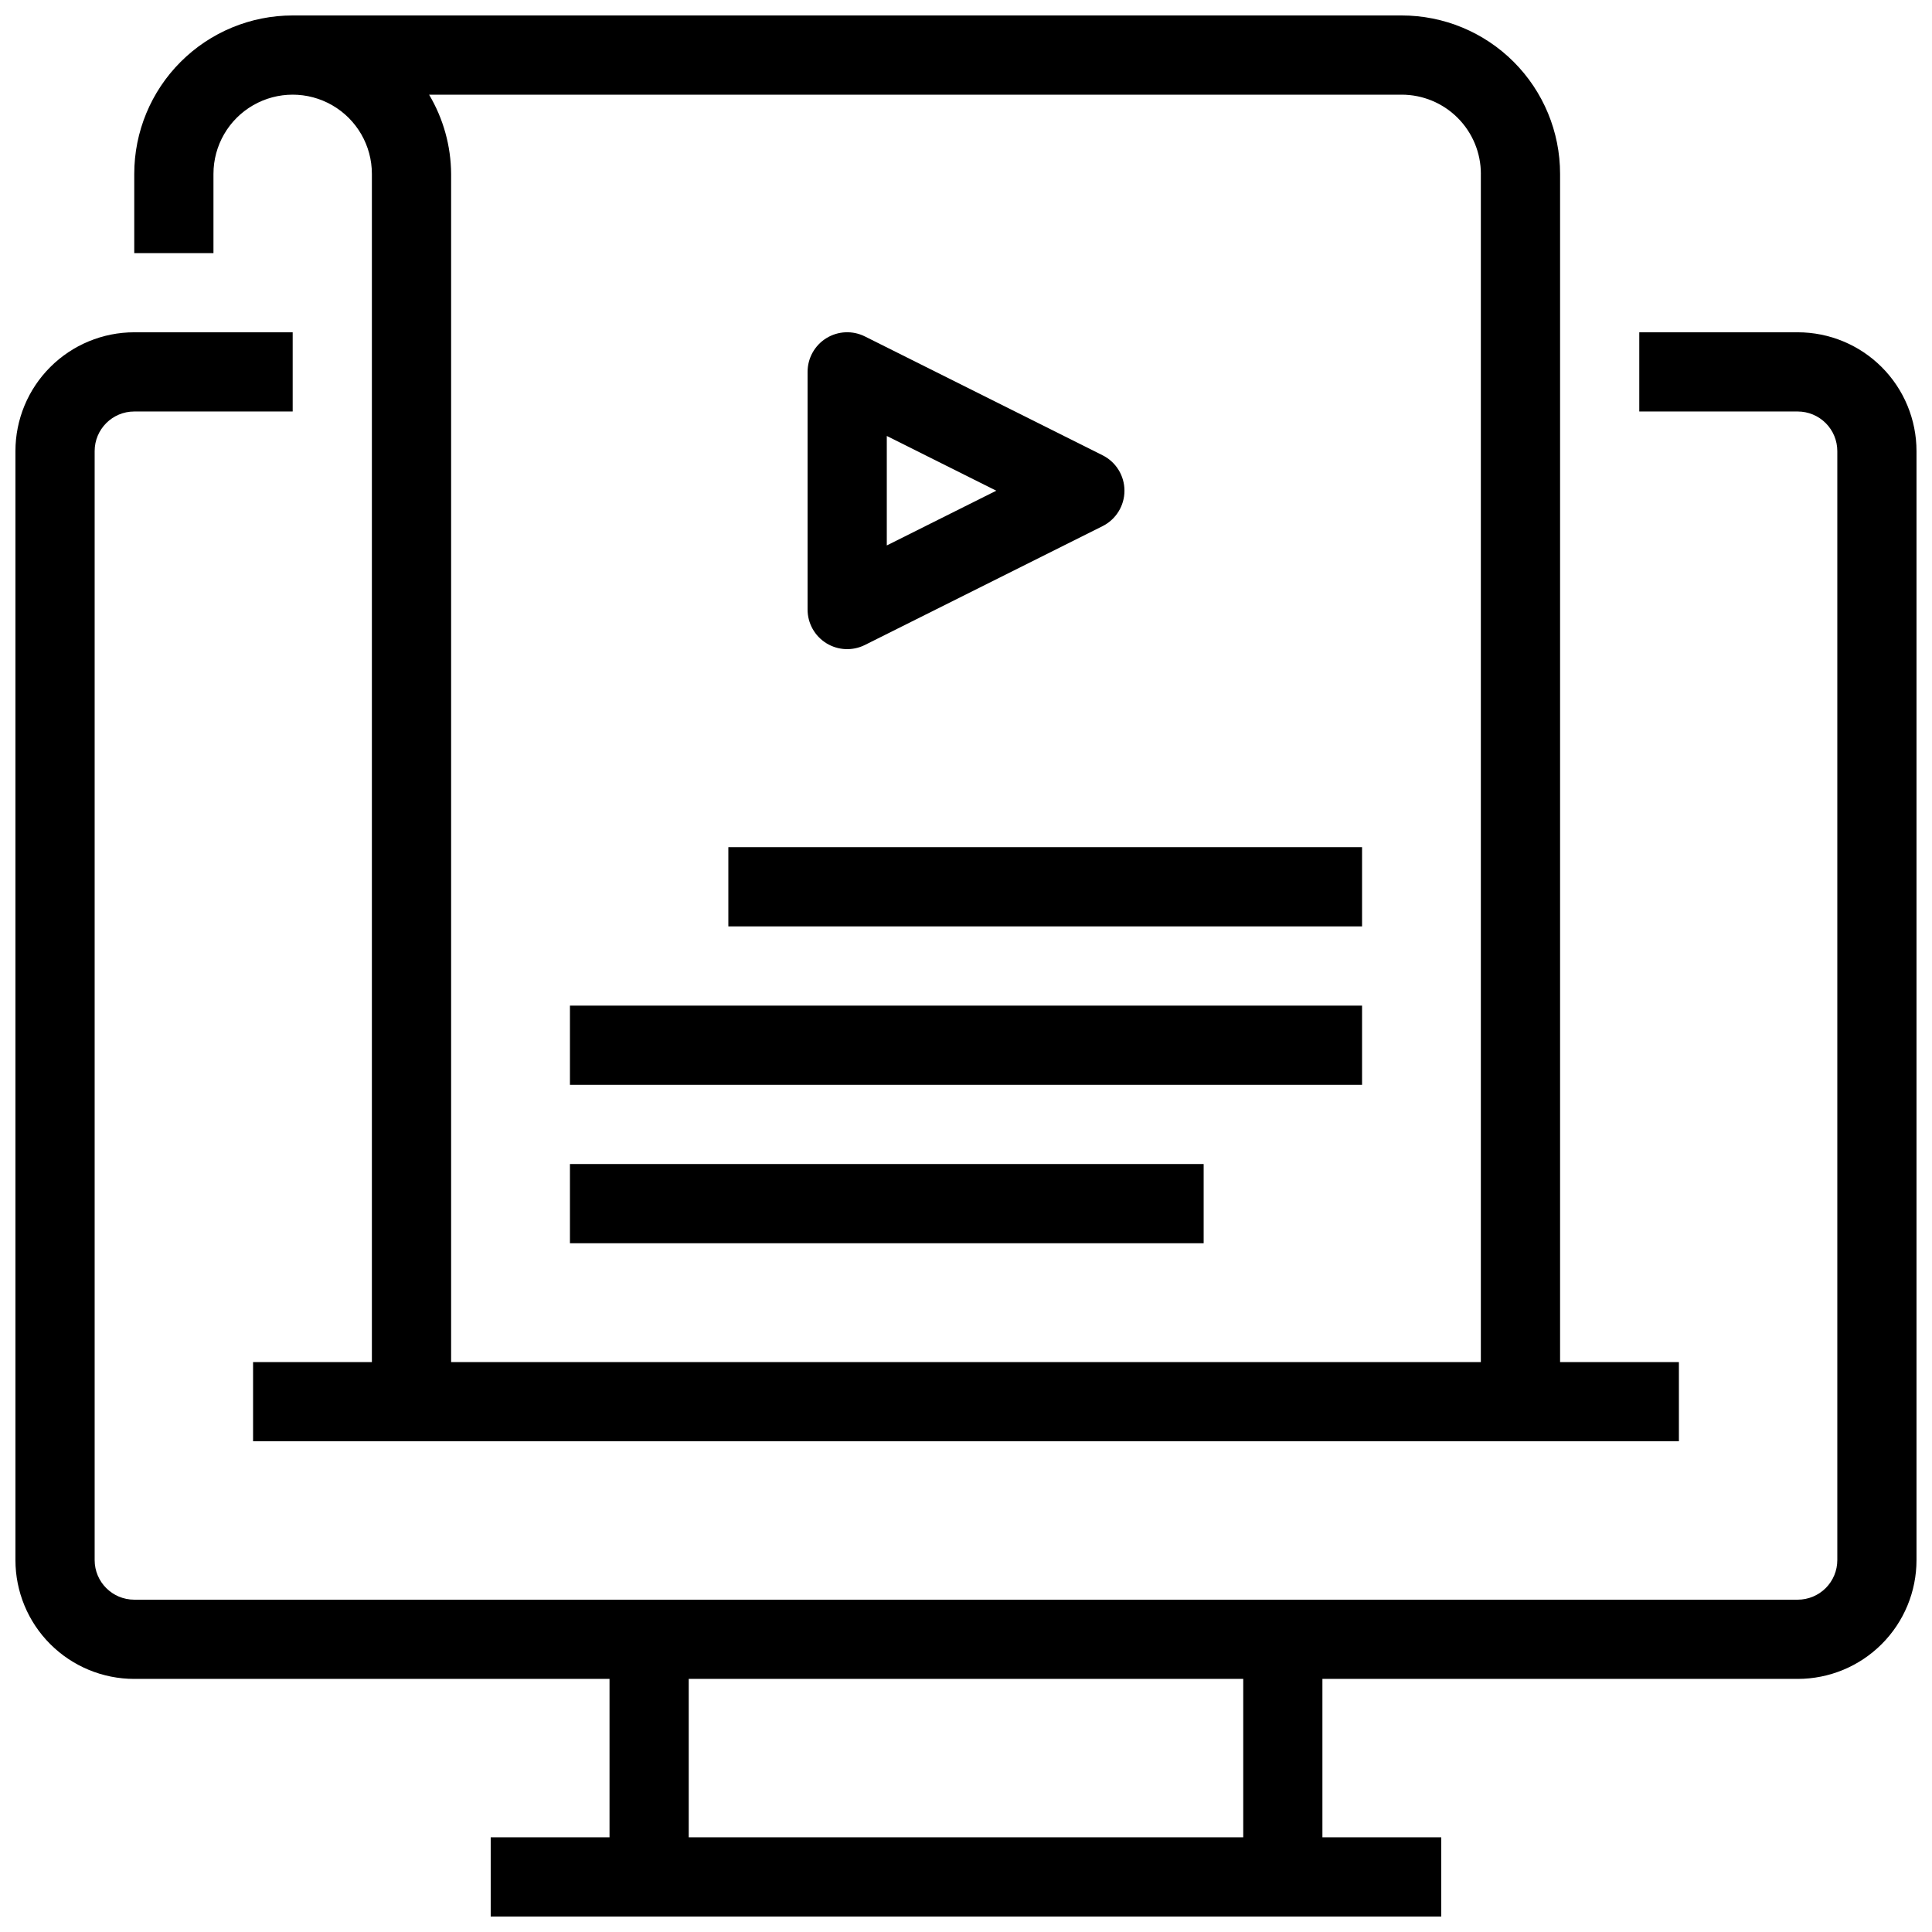<?xml version="1.0" encoding="UTF-8"?>
<!-- Uploaded to: ICON Repo, www.svgrepo.com, Generator: ICON Repo Mixer Tools -->
<svg width="800px" height="800px" version="1.1" viewBox="144 144 512 512" xmlns="http://www.w3.org/2000/svg">
 <defs>
  <clipPath id="b">
   <path d="m148.09 232h503.81v419.9h-503.81z"/>
  </clipPath>
  <clipPath id="a">
   <path d="m179 148.09h410v377.91h-410z"/>
  </clipPath>
 </defs>
 <g clip-path="url(#b)">
  <path d="m620.41 232.06h-41.984v20.992h41.984c2.785 0 5.453 1.105 7.422 3.074s3.074 4.637 3.074 7.422v293.89c0 2.785-1.105 5.453-3.074 7.422s-4.637 3.074-7.422 3.074h-440.83c-5.797 0-10.496-4.699-10.496-10.496v-293.89c0-5.797 4.699-10.496 10.496-10.496h41.984v-20.992h-41.984c-8.352 0-16.359 3.316-22.266 9.223s-9.223 13.914-9.223 22.266v293.89c0 8.352 3.316 16.363 9.223 22.266 5.906 5.906 13.914 9.223 22.266 9.223h125.95v41.984h-31.488v20.992h251.9v-20.992h-31.488v-41.984h125.95c8.352 0 16.363-3.316 22.266-9.223 5.906-5.902 9.223-13.914 9.223-22.266v-293.89c0-8.352-3.316-16.359-9.223-22.266-5.902-5.906-13.914-9.223-22.266-9.223zm-146.94 398.85h-146.95v-41.984h146.95z"/>
 </g>
 <g clip-path="url(#a)">
  <path d="m200.57 190.08c0-7.5 4-14.43 10.496-18.18 6.496-3.75 14.496-3.75 20.992 0s10.496 10.68 10.496 18.18v314.88h-31.488v20.992h377.86v-20.992h-31.488v-314.88c0-11.137-4.422-21.812-12.297-29.688-7.871-7.875-18.551-12.297-29.688-12.297h-293.89c-11.137 0-21.812 4.422-29.688 12.297s-12.297 18.551-12.297 29.688v20.992h20.992zm335.87 0v314.88h-272.89v-314.88c-0.043-7.391-2.059-14.637-5.836-20.992h257.74c5.57 0 10.91 2.211 14.844 6.148 3.938 3.938 6.148 9.277 6.148 14.844z"/>
 </g>
 <path d="m337.02 368.51h167.94v20.992h-167.94z"/>
 <path d="m295.04 410.5h209.92v20.992h-209.92z"/>
 <path d="m295.04 452.48h167.94v20.992h-167.94z"/>
 <path d="m362.99 314.46c3.094 1.914 6.961 2.09 10.215 0.465l62.977-31.488c3.562-1.777 5.812-5.414 5.812-9.395s-2.25-7.621-5.812-9.395l-62.977-31.488c-3.254-1.625-7.121-1.453-10.215 0.461s-4.977 5.293-4.973 8.934v62.977c-0.004 3.637 1.879 7.016 4.973 8.93zm16.02-54.926 29.008 14.508-29.008 14.504z"/>
</svg>